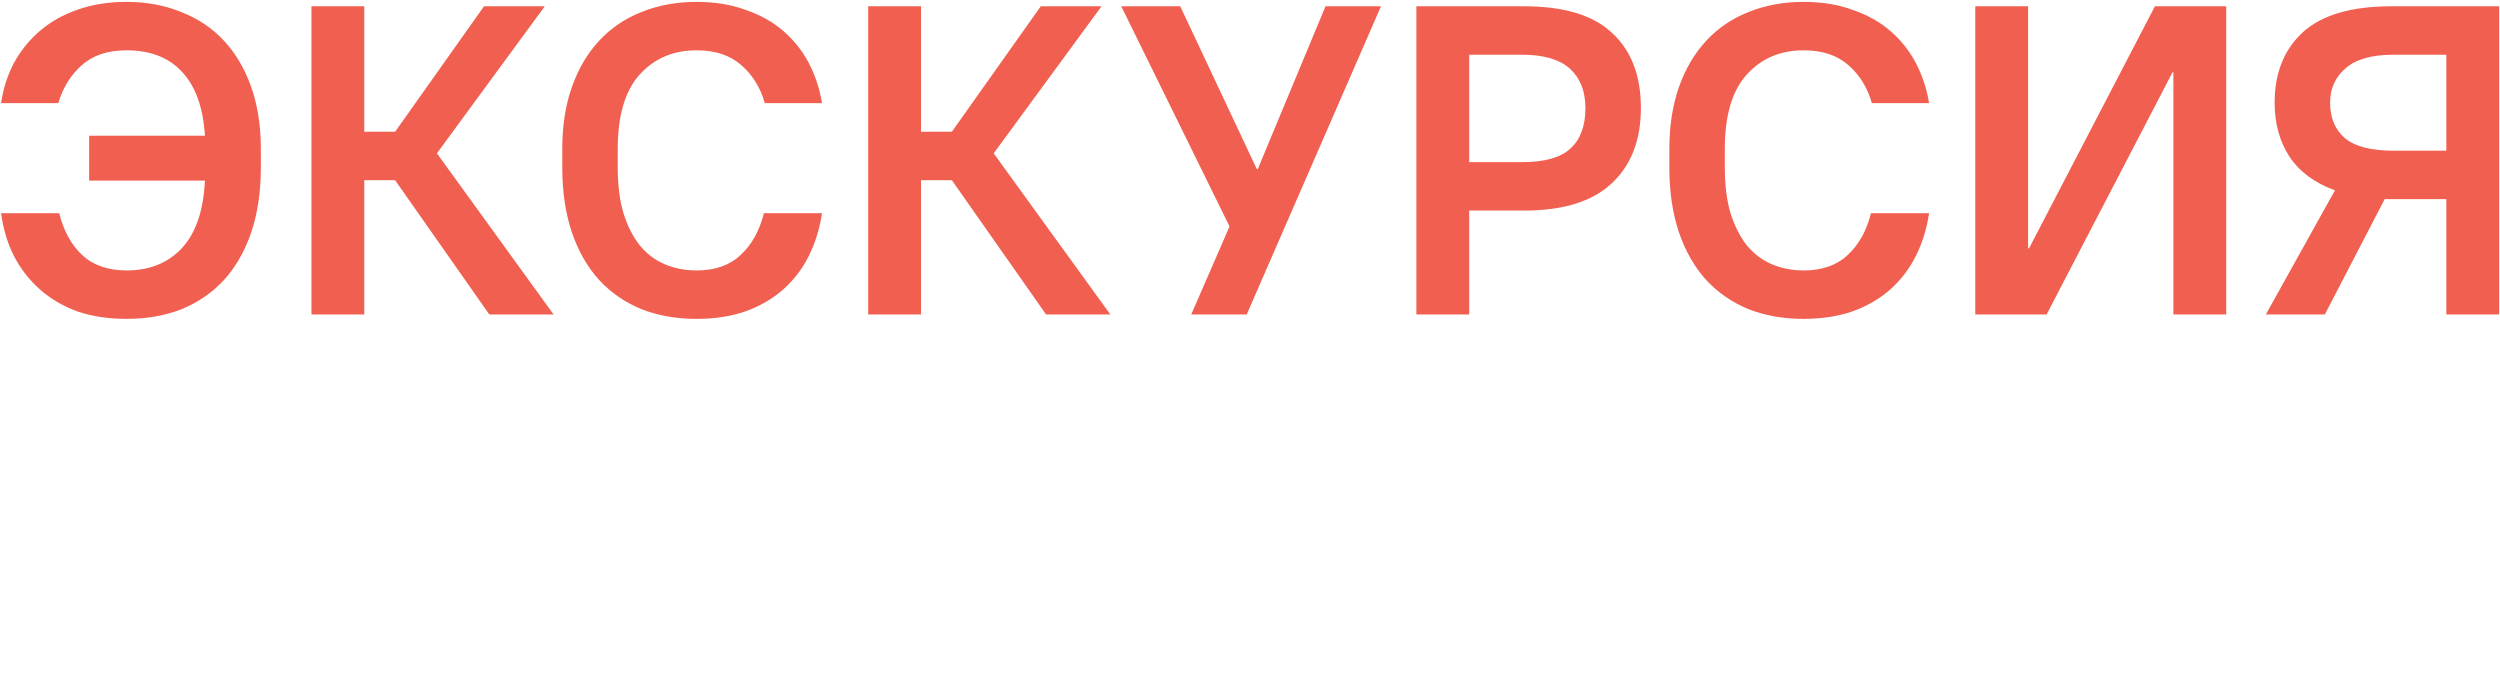 <svg  viewBox="0 0 159 43" fill="none" xmlns="http://www.w3.org/2000/svg">
<path d="M8.05 20.28C6.893 20.28 5.847 20.121 4.914 19.804C3.999 19.468 3.206 19.001 2.534 18.404C1.862 17.807 1.311 17.097 0.882 16.276C0.471 15.455 0.201 14.549 0.07 13.56H3.766C4.046 14.68 4.531 15.567 5.222 16.22C5.931 16.873 6.874 17.2 8.05 17.2C9.506 17.2 10.672 16.733 11.55 15.8C12.446 14.848 12.941 13.411 13.034 11.488H5.67V8.632H13.034C12.922 6.84 12.437 5.487 11.578 4.572C10.738 3.657 9.562 3.2 8.05 3.2C6.855 3.2 5.903 3.517 5.194 4.152C4.485 4.787 3.99 5.589 3.71 6.56H0.07C0.201 5.645 0.471 4.796 0.882 4.012C1.311 3.228 1.862 2.547 2.534 1.968C3.206 1.389 3.999 0.941 4.914 0.624C5.847 0.288 6.893 0.12 8.05 0.12C9.319 0.12 10.476 0.335 11.522 0.764C12.586 1.175 13.491 1.781 14.238 2.584C14.985 3.387 15.563 4.367 15.974 5.524C16.384 6.681 16.59 7.997 16.59 9.472V10.648C16.59 12.197 16.384 13.579 15.974 14.792C15.563 15.987 14.985 16.995 14.238 17.816C13.491 18.619 12.595 19.235 11.55 19.664C10.505 20.075 9.338 20.28 8.05 20.28ZM19.808 0.4H23.168V8.38H25.128L30.784 0.4H34.648L27.788 9.752L35.208 20H31.12L25.128 11.46H23.168V20H19.808V0.4ZM44.3 20.28C43.012 20.28 41.845 20.075 40.8 19.664C39.755 19.235 38.859 18.619 38.112 17.816C37.365 16.995 36.787 15.987 36.376 14.792C35.965 13.579 35.76 12.197 35.76 10.648V9.472C35.76 7.997 35.965 6.681 36.376 5.524C36.787 4.367 37.365 3.387 38.112 2.584C38.859 1.781 39.755 1.175 40.8 0.764C41.864 0.335 43.031 0.12 44.3 0.12C45.457 0.12 46.493 0.288 47.408 0.624C48.341 0.941 49.144 1.389 49.816 1.968C50.488 2.547 51.029 3.228 51.44 4.012C51.851 4.796 52.131 5.645 52.28 6.56H48.64C48.36 5.571 47.865 4.768 47.156 4.152C46.447 3.517 45.495 3.2 44.3 3.2C42.807 3.2 41.593 3.723 40.66 4.768C39.745 5.795 39.288 7.363 39.288 9.472V10.648C39.288 11.768 39.409 12.739 39.652 13.56C39.913 14.381 40.259 15.063 40.688 15.604C41.136 16.145 41.668 16.547 42.284 16.808C42.9 17.069 43.572 17.2 44.3 17.2C45.476 17.2 46.409 16.873 47.1 16.22C47.809 15.567 48.304 14.68 48.584 13.56H52.28C52.131 14.549 51.851 15.455 51.44 16.276C51.029 17.097 50.488 17.807 49.816 18.404C49.144 19.001 48.341 19.468 47.408 19.804C46.493 20.121 45.457 20.28 44.3 20.28ZM55.218 0.4H58.578V8.38H60.538L66.194 0.4H70.058L63.198 9.752L70.618 20H66.53L60.538 11.46H58.578V20H55.218V0.4ZM78.199 14.4L71.311 0.4H75.063L79.935 10.76H79.991L84.303 0.4H87.831L79.291 20H75.763L78.199 14.4ZM90.081 0.4H96.941C99.48 0.4 101.346 0.969 102.541 2.108C103.754 3.228 104.361 4.815 104.361 6.868C104.361 8.903 103.745 10.499 102.513 11.656C101.281 12.813 99.424 13.392 96.941 13.392H93.441V20H90.081V0.4ZM93.441 3.48V10.312H96.801C98.238 10.312 99.265 10.023 99.881 9.444C100.516 8.865 100.833 8.007 100.833 6.868C100.833 5.804 100.506 4.973 99.853 4.376C99.2 3.779 98.182 3.48 96.801 3.48H93.441ZM114.71 20.28C113.422 20.28 112.255 20.075 111.21 19.664C110.165 19.235 109.269 18.619 108.522 17.816C107.775 16.995 107.197 15.987 106.786 14.792C106.375 13.579 106.17 12.197 106.17 10.648V9.472C106.17 7.997 106.375 6.681 106.786 5.524C107.197 4.367 107.775 3.387 108.522 2.584C109.269 1.781 110.165 1.175 111.21 0.764C112.274 0.335 113.441 0.12 114.71 0.12C115.867 0.12 116.903 0.288 117.818 0.624C118.751 0.941 119.554 1.389 120.226 1.968C120.898 2.547 121.439 3.228 121.85 4.012C122.261 4.796 122.541 5.645 122.69 6.56H119.05C118.77 5.571 118.275 4.768 117.566 4.152C116.857 3.517 115.905 3.2 114.71 3.2C113.217 3.2 112.003 3.723 111.07 4.768C110.155 5.795 109.698 7.363 109.698 9.472V10.648C109.698 11.768 109.819 12.739 110.062 13.56C110.323 14.381 110.669 15.063 111.098 15.604C111.546 16.145 112.078 16.547 112.694 16.808C113.31 17.069 113.982 17.2 114.71 17.2C115.886 17.2 116.819 16.873 117.51 16.22C118.219 15.567 118.714 14.68 118.994 13.56H122.69C122.541 14.549 122.261 15.455 121.85 16.276C121.439 17.097 120.898 17.807 120.226 18.404C119.554 19.001 118.751 19.468 117.818 19.804C116.903 20.121 115.867 20.28 114.71 20.28ZM125.628 0.4H128.988V15.8H129.044L137.052 0.4H141.588V20H138.228V4.6H138.172L130.164 20H125.628V0.4ZM148.503 12.104C147.215 11.637 146.254 10.928 145.619 9.976C144.984 9.005 144.667 7.857 144.667 6.532C144.667 4.647 145.264 3.153 146.459 2.052C147.672 0.951 149.548 0.4 152.087 0.4H158.947V20H155.587V12.664H151.667L147.859 20H144.107L148.503 12.104ZM155.587 9.584V3.48H152.227C150.846 3.48 149.828 3.769 149.175 4.348C148.522 4.908 148.195 5.636 148.195 6.532C148.195 7.484 148.503 8.231 149.119 8.772C149.754 9.313 150.79 9.584 152.227 9.584H155.587Z" fill="#F15F50"/>
</svg>
